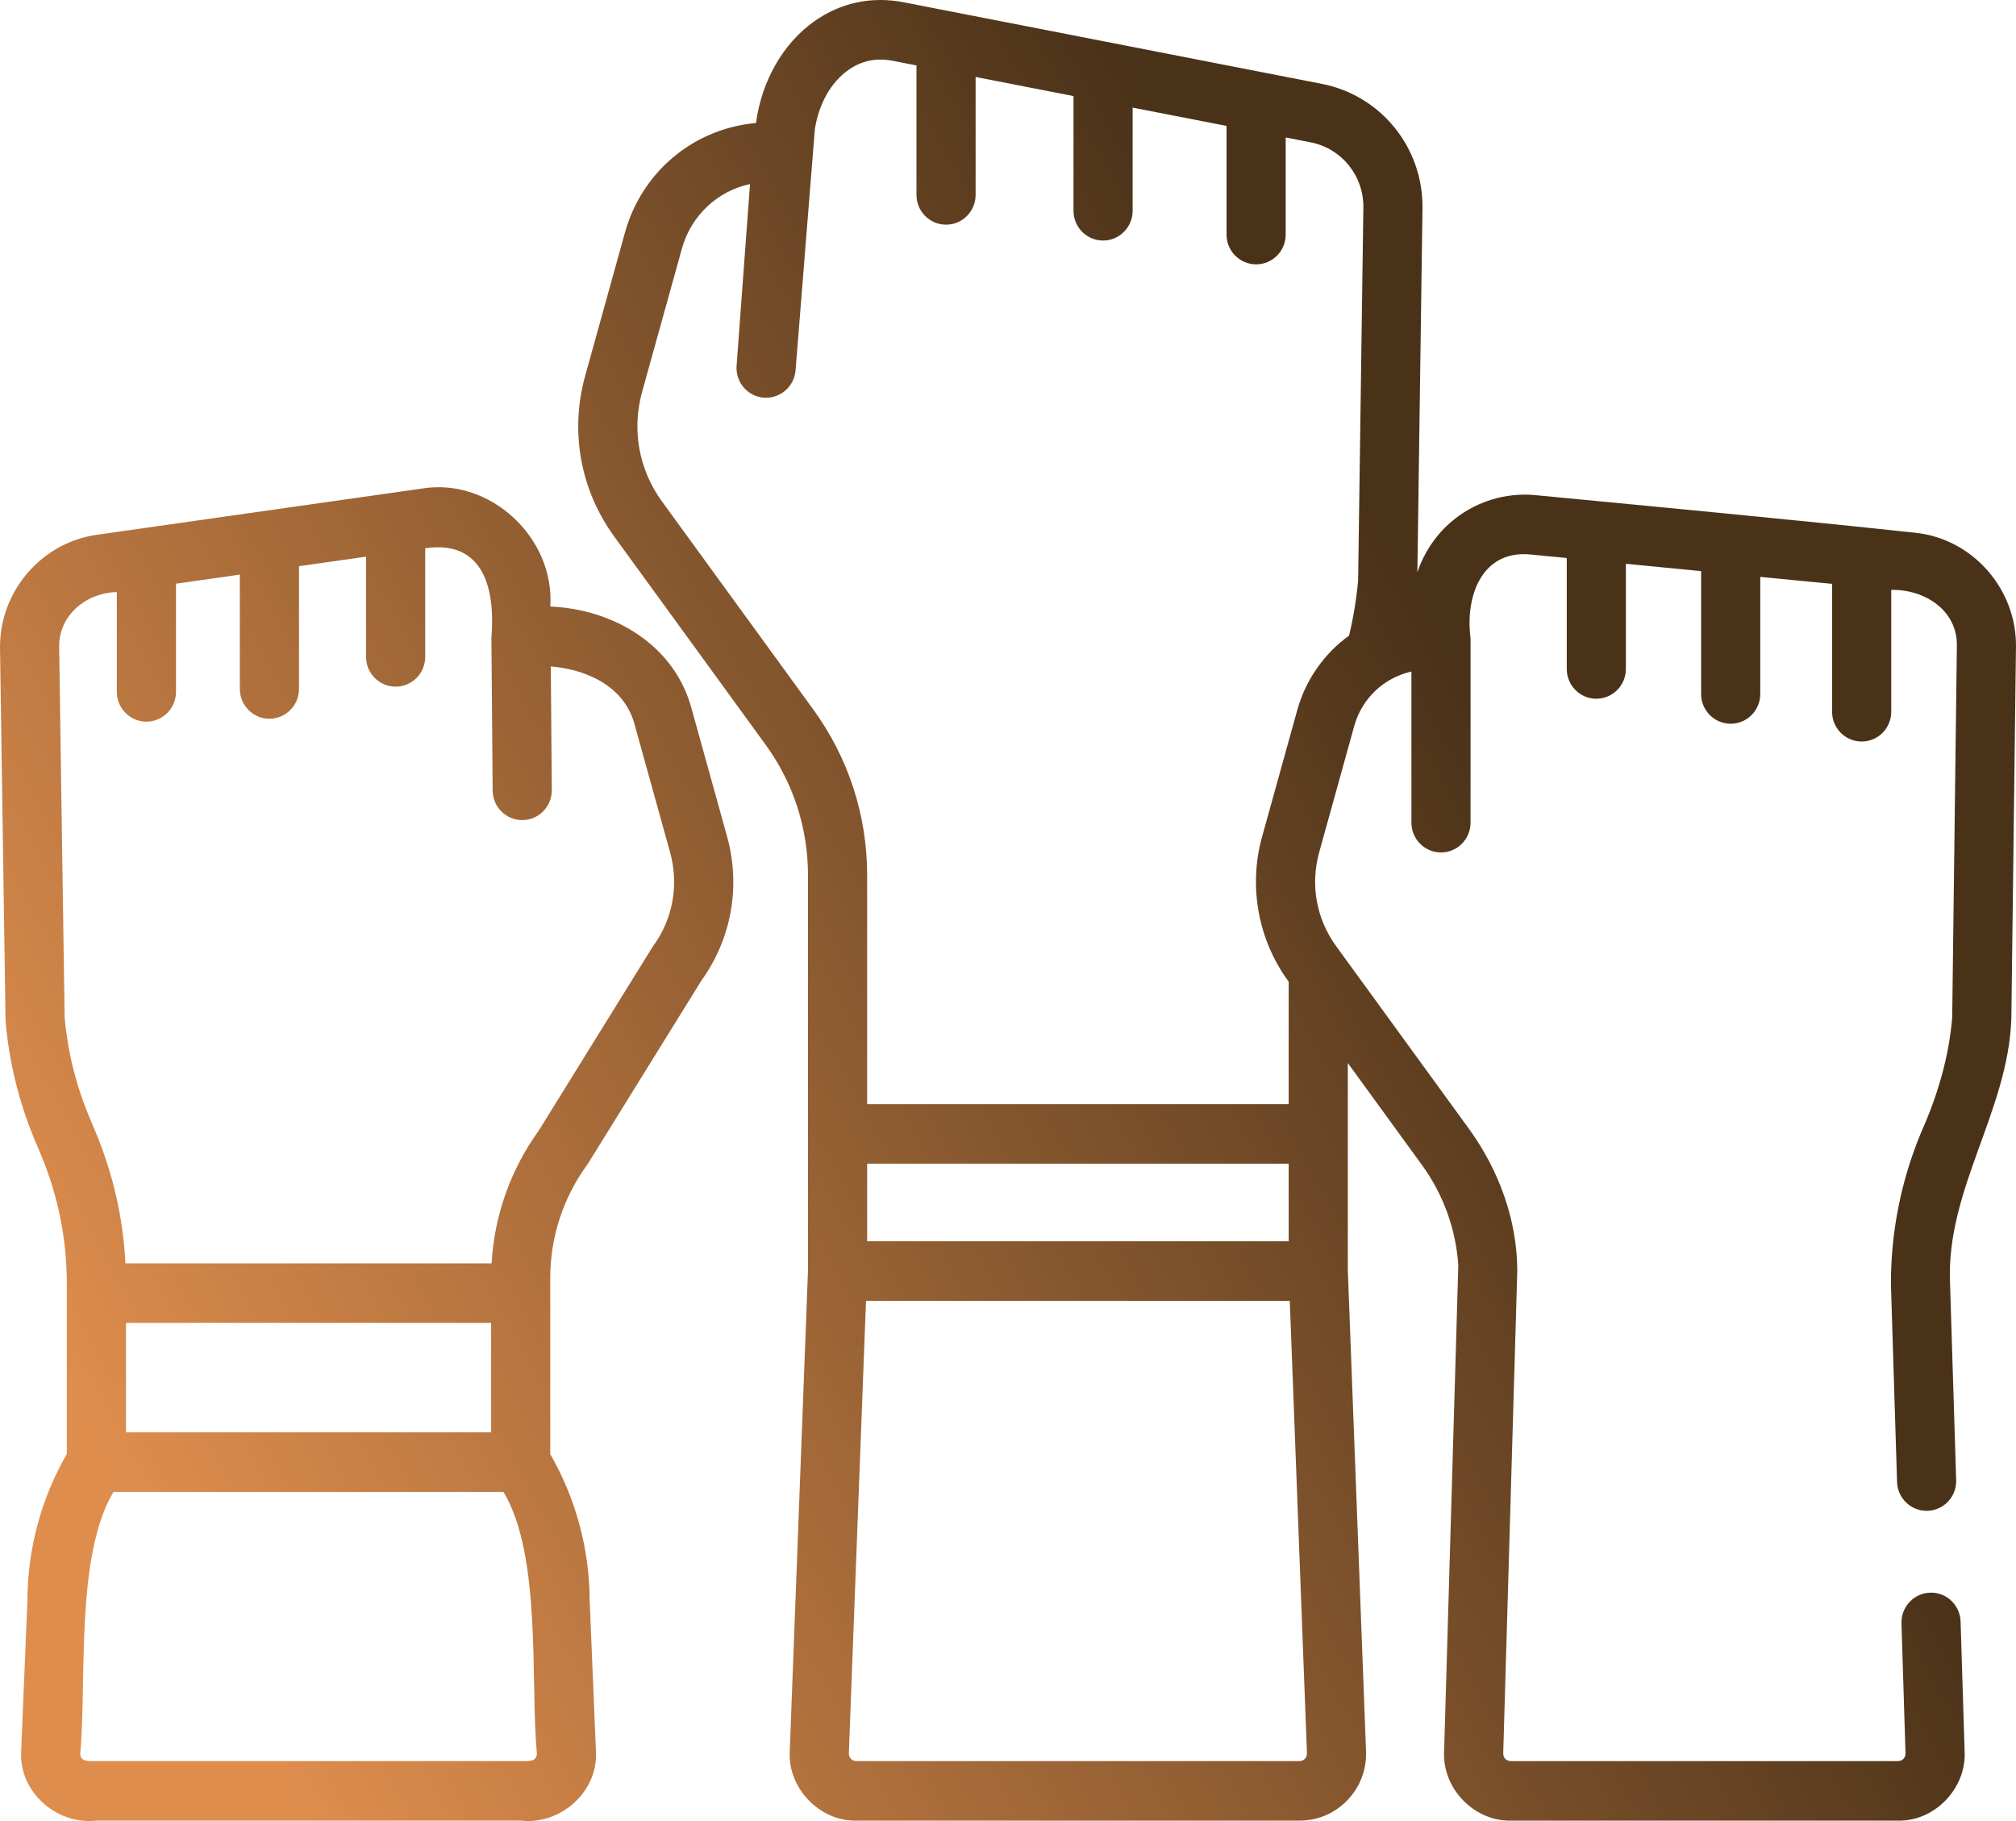 <svg width="62" height="56" viewBox="0 0 62 56" fill="none" xmlns="http://www.w3.org/2000/svg">
<path d="M61.857 31.323L61.999 19.909C62.03 18.127 60.679 16.575 58.917 16.385C55.358 16.001 50.812 15.571 47.278 15.232C46.296 15.122 45.31 15.437 44.571 16.099C44.117 16.508 43.782 17.025 43.59 17.595L43.747 6.409C43.773 4.544 42.471 2.933 40.652 2.579L27.797 0.071C26.806 -0.122 25.852 0.08 25.04 0.657C24.086 1.332 23.422 2.488 23.25 3.783L23.156 3.792C21.275 3.998 19.73 5.317 19.22 7.151L17.998 11.552C17.521 13.261 17.846 15.064 18.889 16.498L23.544 22.899C24.398 24.074 24.849 25.464 24.849 26.919V39.069L24.69 43.249V43.25L24.288 53.849C24.219 54.979 25.205 56.014 26.333 55.987H39.967C40.528 55.987 41.051 55.763 41.441 55.356C41.83 54.949 42.033 54.414 42.011 53.849L41.451 39.069C41.451 37.638 41.451 34.076 41.451 32.69L43.73 35.824C44.387 36.728 44.773 37.794 44.849 38.908L44.412 53.866C44.357 55.001 45.334 56.006 46.457 55.987H58.375C59.507 56.01 60.48 54.987 60.42 53.854L60.296 49.864C60.28 49.358 59.859 48.957 59.358 48.977C58.856 48.993 58.462 49.416 58.478 49.921L58.602 53.92C58.602 54.053 58.512 54.151 58.375 54.156H46.457C46.324 54.149 46.233 54.063 46.23 53.92L46.663 39.066C46.654 37.511 46.101 36.001 45.198 34.743L41.09 29.093C40.482 28.257 40.293 27.206 40.57 26.21L41.648 22.327C41.813 21.733 42.202 21.225 42.736 20.914C42.949 20.79 43.175 20.702 43.407 20.651V25.299C43.407 25.804 43.814 26.214 44.316 26.214C44.818 26.214 45.225 25.804 45.225 25.299V19.63C45.057 18.346 45.563 16.89 47.095 17.054L48.184 17.16V20.571C48.184 21.077 48.591 21.487 49.093 21.487C49.595 21.487 50.002 21.077 50.002 20.571V17.337L52.316 17.563V21.34C52.316 21.846 52.724 22.256 53.226 22.256C53.728 22.256 54.135 21.846 54.135 21.34V17.74L56.344 17.955V21.887C56.344 22.393 56.751 22.803 57.254 22.803C57.756 22.803 58.163 22.393 58.163 21.887V18.14C59.184 18.119 60.215 18.764 60.181 19.888L60.038 31.293C59.937 32.508 59.587 33.693 59.091 34.802C58.469 36.291 58.153 37.865 58.153 39.48C58.153 39.49 58.153 39.499 58.154 39.509L58.342 45.573C58.358 46.069 58.761 46.46 59.251 46.46C59.26 46.46 59.27 46.46 59.28 46.459C59.782 46.444 60.176 46.021 60.16 45.516L59.972 39.474C59.837 36.591 61.762 34.172 61.857 31.323ZM20.356 15.417C19.646 14.439 19.424 13.211 19.749 12.046L20.971 7.645C21.255 6.627 22.065 5.874 23.066 5.66L22.653 11.248C22.616 11.752 22.991 12.191 23.492 12.229C23.993 12.264 24.429 11.888 24.467 11.384L25.06 3.973C25.181 3.194 25.555 2.531 26.088 2.154C26.492 1.867 26.95 1.772 27.451 1.869L28.185 2.012V5.993C28.185 6.499 28.593 6.909 29.095 6.909C29.597 6.909 30.004 6.499 30.004 5.993V2.367L33.014 2.954V6.481C33.014 6.987 33.421 7.397 33.923 7.397C34.426 7.397 34.833 6.987 34.833 6.481V3.309L37.721 3.872V7.214C37.721 7.719 38.128 8.129 38.631 8.129C39.133 8.129 39.54 7.719 39.54 7.214V4.227L40.307 4.377C41.26 4.562 41.942 5.407 41.929 6.384L41.768 17.843C41.716 18.419 41.623 18.99 41.489 19.547C40.719 20.098 40.151 20.917 39.897 21.832L38.818 25.717C38.388 27.244 38.687 28.905 39.632 30.188V33.954H26.668V26.918C26.668 25.073 26.095 23.309 25.011 21.817L20.356 15.417ZM26.668 35.785H39.632V38.171H26.668V35.785ZM40.13 54.086C40.1 54.118 40.047 54.156 39.967 54.156H26.333C26.253 54.156 26.2 54.117 26.169 54.086C26.138 54.053 26.102 53.998 26.105 53.919L26.633 40.002H39.666L40.194 53.918C40.197 53.998 40.161 54.054 40.13 54.086Z" fill="url(#paint0_linear_645_5754)"/>
<path d="M21.28 21.832C20.765 19.837 18.868 18.732 16.924 18.652C17.063 16.531 15.066 14.677 12.976 15.024L2.979 16.445C1.279 16.686 -0.002 18.172 1.93484e-06 19.899L0.17 31.357C0.17 31.378 0.171 31.399 0.173 31.42C0.282 32.673 0.583 33.894 1.066 35.052L1.26 35.512C1.788 36.775 2.055 38.11 2.055 39.481V44.711C1.265 46.082 0.846 47.636 0.843 49.224L0.651 53.841C0.571 55.1 1.742 56.127 2.965 55.987H16.013C17.236 56.128 18.406 55.1 18.327 53.841L18.135 49.232C18.131 47.65 17.713 46.092 16.926 44.723L16.922 44.717V39.309C16.922 38.048 17.314 36.843 18.054 35.824C18.067 35.806 18.079 35.788 18.091 35.769L21.576 30.146C22.499 28.86 22.785 27.248 22.359 25.717L21.28 21.832ZM3.874 40.681H15.104V44.047H3.874V40.681ZM2.965 54.156C2.776 54.157 2.458 54.197 2.468 53.918C2.672 51.705 2.31 47.842 3.491 45.878H15.483C16.666 47.832 16.307 51.717 16.51 53.918C16.52 54.197 16.201 54.158 16.013 54.156H2.965ZM20.088 29.092C20.075 29.111 20.062 29.13 20.05 29.149L16.566 34.771C15.699 35.976 15.204 37.377 15.118 38.85H3.858C3.786 37.455 3.477 36.096 2.935 34.8L2.742 34.34C2.336 33.369 2.083 32.343 1.988 31.291L1.819 19.899C1.807 18.913 2.657 18.226 3.593 18.207V21.277C3.593 21.782 4 22.192 4.502 22.192C5.005 22.192 5.412 21.782 5.412 21.277V17.949L7.376 17.67V21.186C7.376 21.692 7.783 22.102 8.285 22.102C8.788 22.102 9.195 21.692 9.195 21.186V17.411L11.258 17.118V20.2C11.258 20.706 11.666 21.116 12.168 21.116C12.67 21.116 13.077 20.706 13.077 20.2V16.86C14.894 16.593 15.234 18.141 15.113 19.606L15.151 24.311C15.155 24.814 15.561 25.219 16.06 25.219H16.068C16.57 25.215 16.974 24.802 16.97 24.296L16.939 20.493C18.071 20.591 19.229 21.119 19.529 22.325L20.608 26.21C20.885 27.207 20.696 28.258 20.088 29.092Z" fill="url(#paint1_linear_645_5754)"/>
<defs>
<linearGradient id="paint0_linear_645_5754" x1="13" y1="62.5" x2="55.061" y2="39.5" gradientUnits="userSpaceOnUse">
<stop stop-color="#DE8D4D"/>
<stop offset="1" stop-color="#4A3219"/>
</linearGradient>
<linearGradient id="paint1_linear_645_5754" x1="13" y1="62.5" x2="55.061" y2="39.5" gradientUnits="userSpaceOnUse">
<stop stop-color="#DE8D4D"/>
<stop offset="1" stop-color="#4A3219"/>
</linearGradient>
</defs>
</svg>
